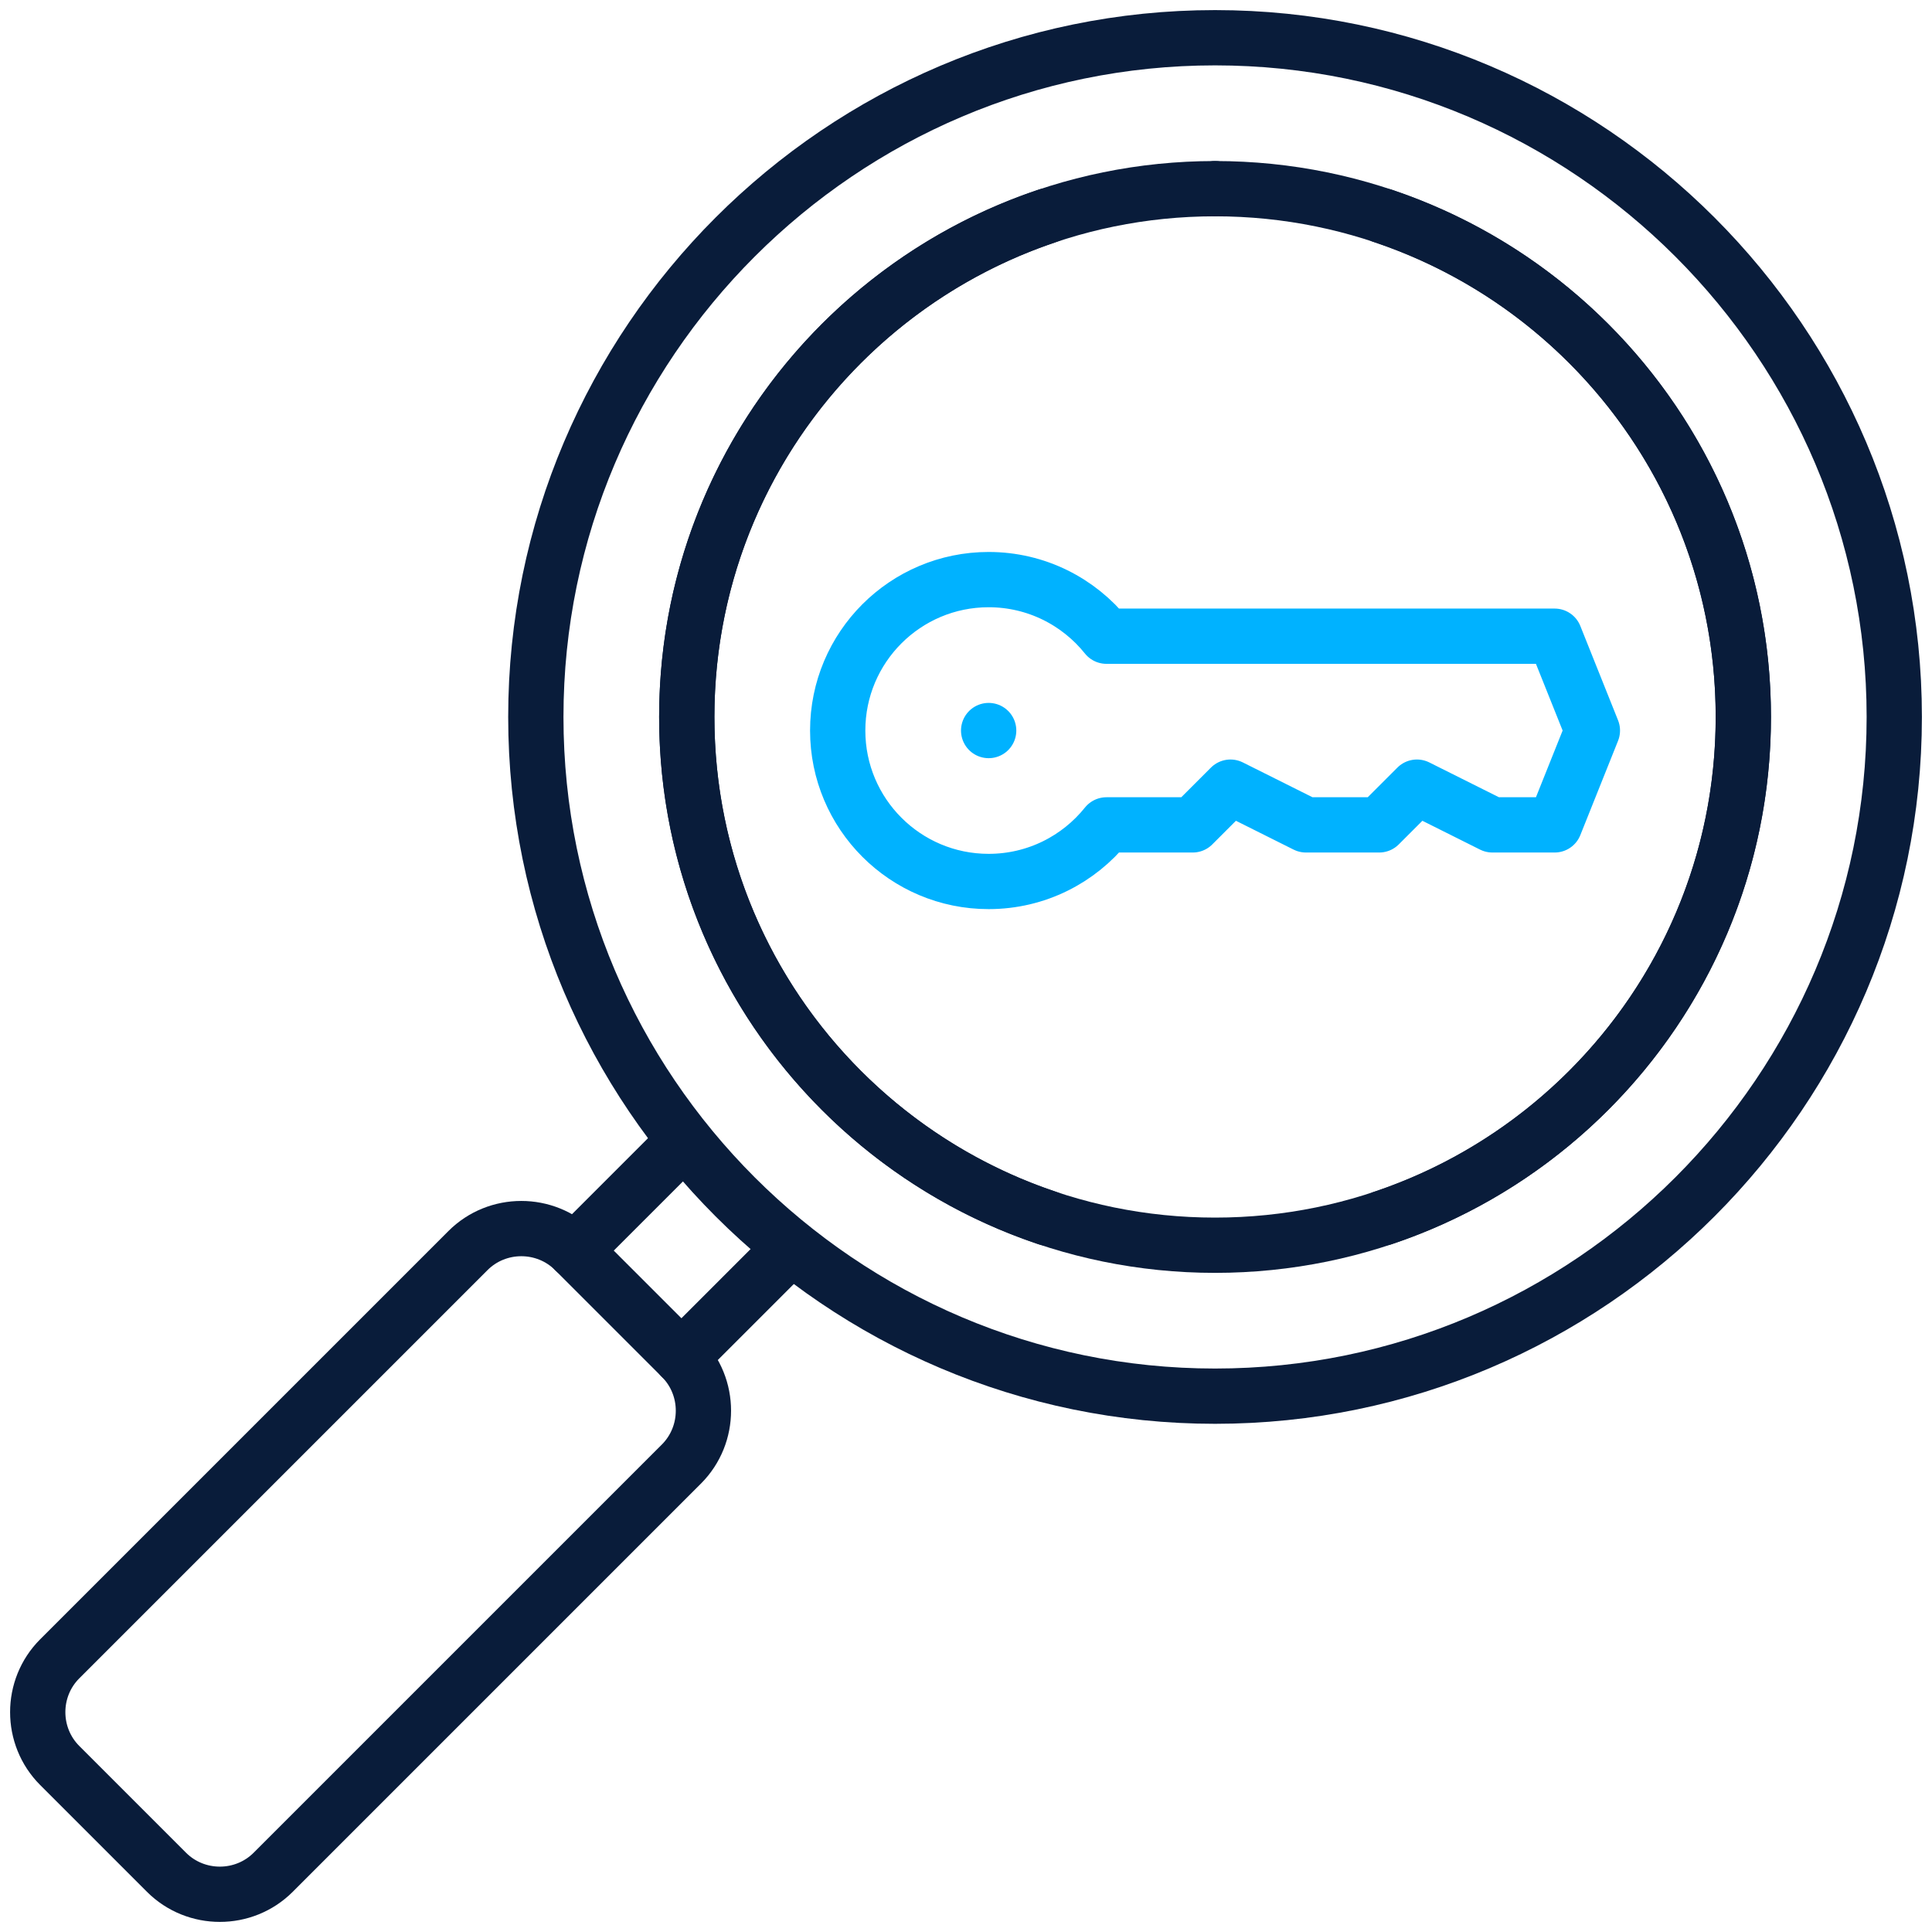<svg width="512" height="512" viewBox="0 0 512 512" fill="none" xmlns="http://www.w3.org/2000/svg">
<mask id="mask0_10634_323" style="mask-type:luminance" maskUnits="userSpaceOnUse" x="0" y="0" width="512" height="512">
<path d="M0 0H512V512H0V0Z" fill="white"/>
</mask>
<g mask="url(#mask0_10634_323)">
<path d="M322 370C421.141 370 502.001 289.141 502.001 190C502.001 90.859 421.141 10 322 10C222.86 10 142 90.859 142 190C142 289.141 222.86 370 322 370Z" stroke="#091C3A" stroke-width="14.648" stroke-miterlimit="22.926" stroke-linecap="round" stroke-linejoin="round"/>
<path d="M366.42 57.199C421.964 75.77 461.999 128.208 461.999 190C461.999 267.32 399.319 330 321.999 330C244.68 330 182 267.32 182 190C182 128.21 222.031 75.775 277.572 57.201" stroke="#091C3A" stroke-width="14.648" stroke-miterlimit="22.926" stroke-linecap="round" stroke-linejoin="round"/>
<path d="M277.58 322.801C222.036 304.23 182.001 251.792 182.001 190C182.001 112.68 244.681 50 322.001 50C399.32 50 462 112.68 462 190C462 251.79 421.969 304.225 366.428 322.799" stroke="#091C3A" stroke-width="14.648" stroke-miterlimit="22.926" stroke-linecap="round" stroke-linejoin="round"/>
<path d="M180.581 359.707L209.658 330.629M181.374 302.345L152.297 331.422" stroke="#091C3A" stroke-width="14.648" stroke-miterlimit="22.926" stroke-linecap="round" stroke-linejoin="round"/>
<path d="M152.295 331.421L180.579 359.706C188.358 367.484 188.358 380.212 180.58 387.989L72.402 496.167C64.624 503.944 51.896 503.944 44.118 496.167L15.834 467.881C8.056 460.103 8.055 447.377 15.834 439.598L124.011 331.421C131.789 323.643 144.517 323.643 152.295 331.421Z" stroke="#091C3A" stroke-width="14.648" stroke-miterlimit="22.926" stroke-linecap="round" stroke-linejoin="round"/>
<path d="M322 50H322.007" stroke="#091C3A" stroke-width="14.648" stroke-miterlimit="2.613" stroke-linecap="round" stroke-linejoin="round"/>
<path d="M262 153.602C274.632 153.602 285.893 159.458 293.224 168.602H412L422 193.602L412 218.602H395.502L375.501 208.602L365.501 218.602H346.09L326.089 208.602L316.089 218.602H293.224C285.893 227.746 274.632 233.602 262 233.602C239.909 233.602 222 215.694 222 193.602C222 171.511 239.909 153.602 262 153.602Z" stroke="#00B2FF" stroke-width="14.648" stroke-miterlimit="22.926" stroke-linecap="round" stroke-linejoin="round"/>
<path d="M262 193.602H262.008" stroke="#00B2FF" stroke-width="14.648" stroke-miterlimit="2.613" stroke-linecap="round" stroke-linejoin="round"/>
</g>
</svg>
